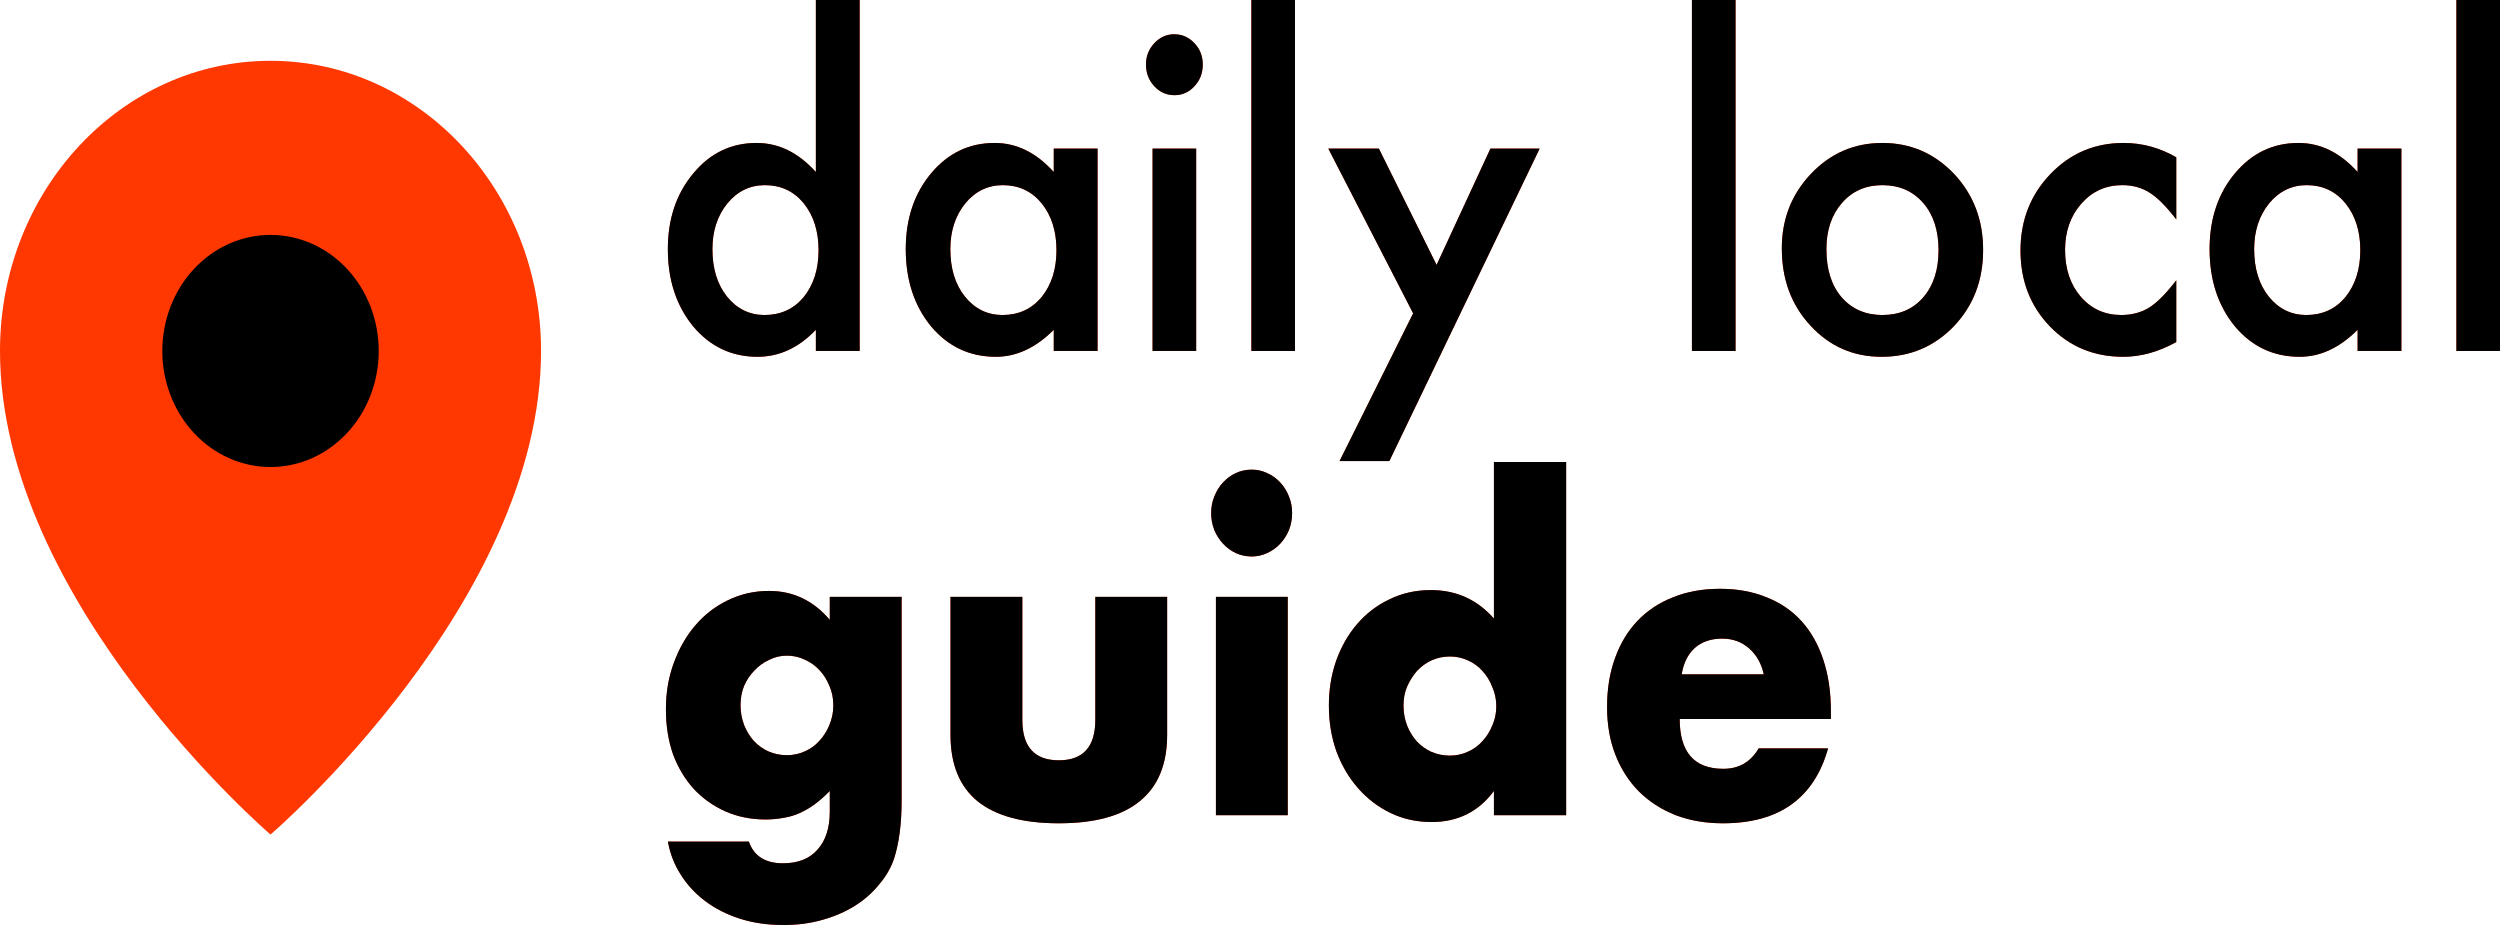 <svg width="500" height="185" viewBox="0 0 500 185" fill="none" xmlns="http://www.w3.org/2000/svg">
<path d="M163.174 0H171.93V70.192H163.174V65.953C159.738 69.555 155.85 71.356 151.511 71.356C146.345 71.356 142.057 69.333 138.647 65.288C135.263 61.16 133.571 56.007 133.571 49.828C133.571 43.789 135.263 38.746 138.647 34.701C142.005 30.628 146.228 28.592 151.317 28.592C155.734 28.592 159.686 30.532 163.174 34.41V0ZM142.483 49.828C142.483 53.707 143.451 56.866 145.389 59.304C147.378 61.77 149.883 63.003 152.906 63.003C156.135 63.003 158.744 61.811 160.733 59.428C162.722 56.963 163.716 53.832 163.716 50.036C163.716 46.241 162.722 43.11 160.733 40.644C158.744 38.234 156.16 37.029 152.983 37.029C149.987 37.029 147.481 38.248 145.466 40.686C143.477 43.151 142.483 46.199 142.483 49.828Z" fill="#FF3700"/>
<path d="M163.174 0H171.93V70.192H163.174V65.953C159.738 69.555 155.85 71.356 151.511 71.356C146.345 71.356 142.057 69.333 138.647 65.288C135.263 61.16 133.571 56.007 133.571 49.828C133.571 43.789 135.263 38.746 138.647 34.701C142.005 30.628 146.228 28.592 151.317 28.592C155.734 28.592 159.686 30.532 163.174 34.41V0ZM142.483 49.828C142.483 53.707 143.451 56.866 145.389 59.304C147.378 61.77 149.883 63.003 152.906 63.003C156.135 63.003 158.744 61.811 160.733 59.428C162.722 56.963 163.716 53.832 163.716 50.036C163.716 46.241 162.722 43.11 160.733 40.644C158.744 38.234 156.16 37.029 152.983 37.029C149.987 37.029 147.481 38.248 145.466 40.686C143.477 43.151 142.483 46.199 142.483 49.828Z" fill="black"/>
<path d="M210.755 29.714H219.512V70.192H210.755V65.953C207.164 69.555 203.302 71.356 199.169 71.356C193.951 71.356 189.638 69.333 186.228 65.288C182.844 61.16 181.152 56.007 181.152 49.828C181.152 43.761 182.844 38.705 186.228 34.66C189.612 30.615 193.848 28.592 198.937 28.592C203.328 28.592 207.268 30.532 210.755 34.41V29.714ZM190.064 49.828C190.064 53.707 191.033 56.866 192.97 59.304C194.959 61.77 197.465 63.003 200.487 63.003C203.716 63.003 206.325 61.811 208.314 59.428C210.303 56.963 211.297 53.832 211.297 50.036C211.297 46.241 210.303 43.11 208.314 40.644C206.325 38.234 203.742 37.029 200.564 37.029C197.568 37.029 195.062 38.248 193.047 40.686C191.058 43.151 190.064 46.199 190.064 49.828Z" fill="#FF3700"/>
<path d="M210.755 29.714H219.512V70.192H210.755V65.953C207.164 69.555 203.302 71.356 199.169 71.356C193.951 71.356 189.638 69.333 186.228 65.288C182.844 61.16 181.152 56.007 181.152 49.828C181.152 43.761 182.844 38.705 186.228 34.66C189.612 30.615 193.848 28.592 198.937 28.592C203.328 28.592 207.268 30.532 210.755 34.41V29.714ZM190.064 49.828C190.064 53.707 191.033 56.866 192.97 59.304C194.959 61.77 197.465 63.003 200.487 63.003C203.716 63.003 206.325 61.811 208.314 59.428C210.303 56.963 211.297 53.832 211.297 50.036C211.297 46.241 210.303 43.11 208.314 40.644C206.325 38.234 203.742 37.029 200.564 37.029C197.568 37.029 195.062 38.248 193.047 40.686C191.058 43.151 190.064 46.199 190.064 49.828Z" fill="black"/>
<path d="M239.234 29.714V70.192H230.516V29.714H239.234ZM229.198 12.883C229.198 11.248 229.754 9.835 230.864 8.644C231.975 7.453 233.305 6.857 234.855 6.857C236.431 6.857 237.774 7.453 238.885 8.644C239.996 9.808 240.551 11.235 240.551 12.925C240.551 14.615 239.996 16.055 238.885 17.247C237.8 18.438 236.47 19.034 234.894 19.034C233.318 19.034 231.975 18.438 230.864 17.247C229.754 16.055 229.198 14.601 229.198 12.883Z" fill="#FF3700"/>
<path d="M239.234 29.714V70.192H230.516V29.714H239.234ZM229.198 12.883C229.198 11.248 229.754 9.835 230.864 8.644C231.975 7.453 233.305 6.857 234.855 6.857C236.431 6.857 237.774 7.453 238.885 8.644C239.996 9.808 240.551 11.235 240.551 12.925C240.551 14.615 239.996 16.055 238.885 17.247C237.8 18.438 236.47 19.034 234.894 19.034C233.318 19.034 231.975 18.438 230.864 17.247C229.754 16.055 229.198 14.601 229.198 12.883Z" fill="black"/>
<path d="M258.995 0V70.192H250.277V0H258.995Z" fill="#FF3700"/>
<path d="M258.995 0V70.192H250.277V0H258.995Z" fill="black"/>
<path d="M282.63 62.67L265.659 29.714H275.772L287.319 52.987L298.09 29.714H307.932L277.864 92.218H267.906L282.63 62.67Z" fill="#FF3700"/>
<path d="M282.63 62.67L265.659 29.714H275.772L287.319 52.987L298.09 29.714H307.932L277.864 92.218H267.906L282.63 62.67Z" fill="black"/>
<path d="M347.105 0V70.192H338.387V0H347.105Z" fill="#FF3700"/>
<path d="M347.105 0V70.192H338.387V0H347.105Z" fill="black"/>
<path d="M356.365 49.662C356.365 43.816 358.316 38.843 362.216 34.743C366.117 30.642 370.87 28.592 376.475 28.592C382.106 28.592 386.885 30.656 390.811 34.784C394.686 38.913 396.623 43.983 396.623 49.995C396.623 56.062 394.673 61.146 390.773 65.247C386.846 69.319 382.029 71.356 376.32 71.356C370.663 71.356 365.923 69.278 362.1 65.122C358.277 61.022 356.365 55.868 356.365 49.662ZM365.277 49.828C365.277 53.874 366.285 57.074 368.299 59.428C370.366 61.811 373.091 63.003 376.475 63.003C379.885 63.003 382.61 61.825 384.651 59.47C386.691 57.115 387.712 53.971 387.712 50.036C387.712 46.102 386.691 42.958 384.651 40.603C382.584 38.22 379.859 37.029 376.475 37.029C373.143 37.029 370.443 38.22 368.377 40.603C366.31 42.985 365.277 46.061 365.277 49.828Z" fill="#FF3700"/>
<path d="M356.365 49.662C356.365 43.816 358.316 38.843 362.216 34.743C366.117 30.642 370.87 28.592 376.475 28.592C382.106 28.592 386.885 30.656 390.811 34.784C394.686 38.913 396.623 43.983 396.623 49.995C396.623 56.062 394.673 61.146 390.773 65.247C386.846 69.319 382.029 71.356 376.32 71.356C370.663 71.356 365.923 69.278 362.1 65.122C358.277 61.022 356.365 55.868 356.365 49.662ZM365.277 49.828C365.277 53.874 366.285 57.074 368.299 59.428C370.366 61.811 373.091 63.003 376.475 63.003C379.885 63.003 382.61 61.825 384.651 59.47C386.691 57.115 387.712 53.971 387.712 50.036C387.712 46.102 386.691 42.958 384.651 40.603C382.584 38.22 379.859 37.029 376.475 37.029C373.143 37.029 370.443 38.22 368.377 40.603C366.31 42.985 365.277 46.061 365.277 49.828Z" fill="black"/>
<path d="M435.254 31.46V43.886C433.265 41.281 431.483 39.494 429.907 38.525C428.357 37.527 426.536 37.029 424.444 37.029C421.163 37.029 418.438 38.261 416.268 40.727C414.098 43.193 413.013 46.282 413.013 49.995C413.013 53.79 414.059 56.907 416.152 59.345C418.27 61.783 420.969 63.003 424.25 63.003C426.342 63.003 428.189 62.518 429.791 61.548C431.341 60.606 433.162 58.777 435.254 56.062V68.405C431.715 70.372 428.176 71.356 424.637 71.356C418.799 71.356 413.917 69.333 409.991 65.288C406.065 61.215 404.102 56.159 404.102 50.119C404.102 44.08 406.091 38.982 410.069 34.826C414.047 30.67 418.929 28.592 424.715 28.592C428.435 28.592 431.948 29.548 435.254 31.46Z" fill="#FF3700"/>
<path d="M435.254 31.46V43.886C433.265 41.281 431.483 39.494 429.907 38.525C428.357 37.527 426.536 37.029 424.444 37.029C421.163 37.029 418.438 38.261 416.268 40.727C414.098 43.193 413.013 46.282 413.013 49.995C413.013 53.79 414.059 56.907 416.152 59.345C418.27 61.783 420.969 63.003 424.25 63.003C426.342 63.003 428.189 62.518 429.791 61.548C431.341 60.606 433.162 58.777 435.254 56.062V68.405C431.715 70.372 428.176 71.356 424.637 71.356C418.799 71.356 413.917 69.333 409.991 65.288C406.065 61.215 404.102 56.159 404.102 50.119C404.102 44.08 406.091 38.982 410.069 34.826C414.047 30.67 418.929 28.592 424.715 28.592C428.435 28.592 431.948 29.548 435.254 31.46Z" fill="black"/>
<path d="M471.521 29.714H480.278V70.192H471.521V65.953C467.931 69.555 464.069 71.356 459.936 71.356C454.718 71.356 450.404 69.333 446.994 65.288C443.61 61.16 441.918 56.007 441.918 49.828C441.918 43.761 443.61 38.705 446.994 34.66C450.378 30.615 454.615 28.592 459.703 28.592C464.095 28.592 468.034 30.532 471.521 34.41V29.714ZM450.83 49.828C450.83 53.707 451.799 56.866 453.736 59.304C455.725 61.77 458.231 63.003 461.253 63.003C464.482 63.003 467.091 61.811 469.08 59.428C471.069 56.963 472.064 53.832 472.064 50.036C472.064 46.241 471.069 43.11 469.08 40.644C467.091 38.234 464.508 37.029 461.331 37.029C458.334 37.029 455.829 38.248 453.814 40.686C451.825 43.151 450.83 46.199 450.83 49.828Z" fill="#FF3700"/>
<path d="M471.521 29.714H480.278V70.192H471.521V65.953C467.931 69.555 464.069 71.356 459.936 71.356C454.718 71.356 450.404 69.333 446.994 65.288C443.61 61.16 441.918 56.007 441.918 49.828C441.918 43.761 443.61 38.705 446.994 34.66C450.378 30.615 454.615 28.592 459.703 28.592C464.095 28.592 468.034 30.532 471.521 34.41V29.714ZM450.83 49.828C450.83 53.707 451.799 56.866 453.736 59.304C455.725 61.77 458.231 63.003 461.253 63.003C464.482 63.003 467.091 61.811 469.08 59.428C471.069 56.963 472.064 53.832 472.064 50.036C472.064 46.241 471.069 43.11 469.08 40.644C467.091 38.234 464.508 37.029 461.331 37.029C458.334 37.029 455.829 38.248 453.814 40.686C451.825 43.151 450.83 46.199 450.83 49.828Z" fill="black"/>
<path d="M500 0V70.192H491.282V0H500Z" fill="#FF3700"/>
<path d="M500 0V70.192H491.282V0H500Z" fill="black"/>
<path d="M148.103 140.997C148.103 142.416 148.341 143.749 148.817 144.998C149.293 146.189 149.928 147.239 150.721 148.147C151.568 149.055 152.546 149.764 153.657 150.274C154.821 150.785 156.064 151.04 157.387 151.04C158.657 151.04 159.847 150.785 160.958 150.274C162.122 149.764 163.1 149.055 163.894 148.147C164.74 147.239 165.402 146.189 165.878 144.998C166.407 143.749 166.671 142.444 166.671 141.082C166.671 139.664 166.407 138.359 165.878 137.167C165.402 135.976 164.74 134.926 163.894 134.018C163.048 133.11 162.042 132.401 160.879 131.89C159.768 131.38 158.604 131.124 157.387 131.124C156.117 131.124 154.927 131.408 153.816 131.975C152.705 132.486 151.726 133.195 150.88 134.103C150.034 134.954 149.346 135.976 148.817 137.167C148.341 138.359 148.103 139.635 148.103 140.997ZM180.32 119.379V160.062C180.32 162.502 180.188 164.687 179.923 166.616C179.659 168.545 179.289 170.247 178.812 171.723C178.178 173.595 177.172 175.326 175.797 176.914C174.474 178.56 172.861 179.978 170.956 181.17C169.052 182.362 166.883 183.298 164.449 183.979C162.069 184.66 159.477 185 156.673 185C153.499 185 150.589 184.574 147.944 183.723C145.299 182.872 142.971 181.681 140.961 180.149C139.003 178.673 137.39 176.914 136.12 174.872C134.851 172.886 134.004 170.701 133.581 168.318H149.769C150.774 171.212 153.049 172.659 156.593 172.659C159.609 172.659 161.91 171.751 163.497 169.935C165.137 168.12 165.957 165.595 165.957 162.36V158.19C164.899 159.268 163.868 160.176 162.862 160.913C161.91 161.594 160.931 162.162 159.926 162.616C158.921 163.07 157.863 163.382 156.752 163.552C155.641 163.779 154.424 163.892 153.102 163.892C150.192 163.892 147.521 163.353 145.087 162.275C142.654 161.197 140.538 159.693 138.739 157.764C136.993 155.835 135.618 153.537 134.613 150.87C133.66 148.147 133.184 145.139 133.184 141.848C133.184 138.501 133.713 135.408 134.771 132.571C135.829 129.677 137.258 127.181 139.056 125.081C140.908 122.925 143.077 121.251 145.563 120.06C148.103 118.812 150.854 118.187 153.816 118.187C158.63 118.187 162.677 120.117 165.957 123.975V119.379H180.32Z" fill="#FF3700"/>
<path d="M148.103 140.997C148.103 142.416 148.341 143.749 148.817 144.998C149.293 146.189 149.928 147.239 150.721 148.147C151.568 149.055 152.546 149.764 153.657 150.274C154.821 150.785 156.064 151.04 157.387 151.04C158.657 151.04 159.847 150.785 160.958 150.274C162.122 149.764 163.1 149.055 163.894 148.147C164.74 147.239 165.402 146.189 165.878 144.998C166.407 143.749 166.671 142.444 166.671 141.082C166.671 139.664 166.407 138.359 165.878 137.167C165.402 135.976 164.74 134.926 163.894 134.018C163.048 133.11 162.042 132.401 160.879 131.89C159.768 131.38 158.604 131.124 157.387 131.124C156.117 131.124 154.927 131.408 153.816 131.975C152.705 132.486 151.726 133.195 150.88 134.103C150.034 134.954 149.346 135.976 148.817 137.167C148.341 138.359 148.103 139.635 148.103 140.997ZM180.32 119.379V160.062C180.32 162.502 180.188 164.687 179.923 166.616C179.659 168.545 179.289 170.247 178.812 171.723C178.178 173.595 177.172 175.326 175.797 176.914C174.474 178.56 172.861 179.978 170.956 181.17C169.052 182.362 166.883 183.298 164.449 183.979C162.069 184.66 159.477 185 156.673 185C153.499 185 150.589 184.574 147.944 183.723C145.299 182.872 142.971 181.681 140.961 180.149C139.003 178.673 137.39 176.914 136.12 174.872C134.851 172.886 134.004 170.701 133.581 168.318H149.769C150.774 171.212 153.049 172.659 156.593 172.659C159.609 172.659 161.91 171.751 163.497 169.935C165.137 168.12 165.957 165.595 165.957 162.36V158.19C164.899 159.268 163.868 160.176 162.862 160.913C161.91 161.594 160.931 162.162 159.926 162.616C158.921 163.07 157.863 163.382 156.752 163.552C155.641 163.779 154.424 163.892 153.102 163.892C150.192 163.892 147.521 163.353 145.087 162.275C142.654 161.197 140.538 159.693 138.739 157.764C136.993 155.835 135.618 153.537 134.613 150.87C133.66 148.147 133.184 145.139 133.184 141.848C133.184 138.501 133.713 135.408 134.771 132.571C135.829 129.677 137.258 127.181 139.056 125.081C140.908 122.925 143.077 121.251 145.563 120.06C148.103 118.812 150.854 118.187 153.816 118.187C158.63 118.187 162.677 120.117 165.957 123.975V119.379H180.32Z" fill="black"/>
<path d="M204.465 119.379V143.976C204.465 149.367 206.898 152.062 211.765 152.062C216.632 152.062 219.066 149.367 219.066 143.976V119.379H233.429V146.955C233.429 152.856 231.604 157.282 227.953 160.233C224.356 163.183 218.96 164.658 211.765 164.658C204.571 164.658 199.148 163.183 195.498 160.233C191.9 157.282 190.102 152.856 190.102 146.955V119.379H204.465Z" fill="#FF3700"/>
<path d="M204.465 119.379V143.976C204.465 149.367 206.898 152.062 211.765 152.062C216.632 152.062 219.066 149.367 219.066 143.976V119.379H233.429V146.955C233.429 152.856 231.604 157.282 227.953 160.233C224.356 163.183 218.96 164.658 211.765 164.658C204.571 164.658 199.148 163.183 195.498 160.233C191.9 157.282 190.102 152.856 190.102 146.955V119.379H204.465Z" fill="black"/>
<path d="M257.548 119.379V163.041H243.185V119.379H257.548ZM242.233 102.612C242.233 101.42 242.444 100.314 242.867 99.293C243.291 98.215 243.873 97.278 244.613 96.484C245.354 95.689 246.2 95.065 247.153 94.612C248.158 94.157 249.216 93.931 250.327 93.931C251.438 93.931 252.469 94.157 253.422 94.612C254.427 95.065 255.3 95.689 256.04 96.484C256.781 97.278 257.363 98.215 257.786 99.293C258.209 100.314 258.421 101.42 258.421 102.612C258.421 103.804 258.209 104.938 257.786 106.016C257.363 107.038 256.781 107.946 256.04 108.74C255.3 109.534 254.427 110.159 253.422 110.612C252.469 111.066 251.438 111.293 250.327 111.293C249.216 111.293 248.158 111.066 247.153 110.612C246.2 110.159 245.354 109.534 244.613 108.74C243.873 107.946 243.291 107.038 242.867 106.016C242.444 104.938 242.233 103.804 242.233 102.612Z" fill="#FF3700"/>
<path d="M257.548 119.379V163.041H243.185V119.379H257.548ZM242.233 102.612C242.233 101.42 242.444 100.314 242.867 99.293C243.291 98.215 243.873 97.278 244.613 96.484C245.354 95.689 246.2 95.065 247.153 94.612C248.158 94.157 249.216 93.931 250.327 93.931C251.438 93.931 252.469 94.157 253.422 94.612C254.427 95.065 255.3 95.689 256.04 96.484C256.781 97.278 257.363 98.215 257.786 99.293C258.209 100.314 258.421 101.42 258.421 102.612C258.421 103.804 258.209 104.938 257.786 106.016C257.363 107.038 256.781 107.946 256.04 108.74C255.3 109.534 254.427 110.159 253.422 110.612C252.469 111.066 251.438 111.293 250.327 111.293C249.216 111.293 248.158 111.066 247.153 110.612C246.2 110.159 245.354 109.534 244.613 108.74C243.873 107.946 243.291 107.038 242.867 106.016C242.444 104.938 242.233 103.804 242.233 102.612Z" fill="black"/>
<path d="M280.694 141.082C280.694 142.501 280.932 143.834 281.409 145.083C281.885 146.274 282.52 147.324 283.313 148.232C284.159 149.14 285.138 149.849 286.249 150.36C287.413 150.87 288.656 151.126 289.979 151.126C291.248 151.126 292.439 150.87 293.55 150.36C294.713 149.849 295.692 149.14 296.486 148.232C297.332 147.324 297.993 146.274 298.47 145.083C298.999 143.891 299.263 142.614 299.263 141.253C299.263 139.891 298.999 138.614 298.47 137.423C297.993 136.174 297.332 135.096 296.486 134.188C295.692 133.281 294.713 132.571 293.55 132.061C292.439 131.55 291.248 131.295 289.979 131.295C288.709 131.295 287.492 131.55 286.328 132.061C285.217 132.571 284.239 133.281 283.392 134.188C282.599 135.096 281.938 136.146 281.409 137.337C280.932 138.472 280.694 139.721 280.694 141.082ZM298.787 92.399H313.229V163.041H298.787V158.19C295.719 162.332 291.566 164.403 286.328 164.403C283.366 164.403 280.641 163.807 278.155 162.616C275.669 161.424 273.5 159.779 271.648 157.679C269.796 155.58 268.342 153.112 267.284 150.274C266.278 147.437 265.776 144.373 265.776 141.082C265.776 137.962 266.252 135.011 267.204 132.231C268.209 129.394 269.611 126.925 271.41 124.826C273.209 122.727 275.351 121.081 277.838 119.89C280.377 118.641 283.154 118.017 286.17 118.017C291.248 118.017 295.454 119.918 298.787 123.72V92.399Z" fill="#FF3700"/>
<path d="M280.694 141.082C280.694 142.501 280.932 143.834 281.409 145.083C281.885 146.274 282.52 147.324 283.313 148.232C284.159 149.14 285.138 149.849 286.249 150.36C287.413 150.87 288.656 151.126 289.979 151.126C291.248 151.126 292.439 150.87 293.55 150.36C294.713 149.849 295.692 149.14 296.486 148.232C297.332 147.324 297.993 146.274 298.47 145.083C298.999 143.891 299.263 142.614 299.263 141.253C299.263 139.891 298.999 138.614 298.47 137.423C297.993 136.174 297.332 135.096 296.486 134.188C295.692 133.281 294.713 132.571 293.55 132.061C292.439 131.55 291.248 131.295 289.979 131.295C288.709 131.295 287.492 131.55 286.328 132.061C285.217 132.571 284.239 133.281 283.392 134.188C282.599 135.096 281.938 136.146 281.409 137.337C280.932 138.472 280.694 139.721 280.694 141.082ZM298.787 92.399H313.229V163.041H298.787V158.19C295.719 162.332 291.566 164.403 286.328 164.403C283.366 164.403 280.641 163.807 278.155 162.616C275.669 161.424 273.5 159.779 271.648 157.679C269.796 155.58 268.342 153.112 267.284 150.274C266.278 147.437 265.776 144.373 265.776 141.082C265.776 137.962 266.252 135.011 267.204 132.231C268.209 129.394 269.611 126.925 271.41 124.826C273.209 122.727 275.351 121.081 277.838 119.89C280.377 118.641 283.154 118.017 286.17 118.017C291.248 118.017 295.454 119.918 298.787 123.72V92.399Z" fill="black"/>
<path d="M352.761 134.869C352.285 132.713 351.306 130.982 349.825 129.677C348.344 128.372 346.545 127.72 344.429 127.72C342.207 127.72 340.382 128.344 338.954 129.592C337.578 130.841 336.705 132.6 336.335 134.869H352.761ZM335.938 143.806C335.938 150.445 338.848 153.764 344.667 153.764C347.788 153.764 350.142 152.402 351.729 149.679H365.616C362.812 159.665 355.803 164.658 344.588 164.658C341.149 164.658 338.001 164.119 335.145 163.041C332.288 161.906 329.828 160.318 327.765 158.275C325.754 156.232 324.194 153.792 323.083 150.955C321.972 148.118 321.416 144.941 321.416 141.423C321.416 137.791 321.945 134.529 323.003 131.635C324.061 128.684 325.569 126.188 327.527 124.145C329.484 122.103 331.838 120.542 334.589 119.464C337.393 118.329 340.541 117.762 344.032 117.762C347.471 117.762 350.566 118.329 353.316 119.464C356.067 120.542 358.395 122.131 360.3 124.23C362.204 126.33 363.659 128.911 364.664 131.975C365.669 134.983 366.172 138.387 366.172 142.189V143.806H335.938Z" fill="#FF3700"/>
<path d="M352.761 134.869C352.285 132.713 351.306 130.982 349.825 129.677C348.344 128.372 346.545 127.72 344.429 127.72C342.207 127.72 340.382 128.344 338.954 129.592C337.578 130.841 336.705 132.6 336.335 134.869H352.761ZM335.938 143.806C335.938 150.445 338.848 153.764 344.667 153.764C347.788 153.764 350.142 152.402 351.729 149.679H365.616C362.812 159.665 355.803 164.658 344.588 164.658C341.149 164.658 338.001 164.119 335.145 163.041C332.288 161.906 329.828 160.318 327.765 158.275C325.754 156.232 324.194 153.792 323.083 150.955C321.972 148.118 321.416 144.941 321.416 141.423C321.416 137.791 321.945 134.529 323.003 131.635C324.061 128.684 325.569 126.188 327.527 124.145C329.484 122.103 331.838 120.542 334.589 119.464C337.393 118.329 340.541 117.762 344.032 117.762C347.471 117.762 350.566 118.329 353.316 119.464C356.067 120.542 358.395 122.131 360.3 124.23C362.204 126.33 363.659 128.911 364.664 131.975C365.669 134.983 366.172 138.387 366.172 142.189V143.806H335.938Z" fill="black"/>
<path d="M54.105 166.91C54.105 166.91 108.209 120.485 108.209 70.192C108.209 38.144 83.985 12.162 54.105 12.162C24.224 12.162 0 38.144 0 70.192C0 120.485 54.105 166.91 54.105 166.91Z" fill="#FF3700"/>
<path d="M54.105 93.404C56.947 93.404 59.761 92.804 62.387 91.638C65.012 90.471 67.398 88.761 69.408 86.606C71.418 84.45 73.012 81.891 74.099 79.075C75.187 76.259 75.747 73.24 75.747 70.192C75.747 67.144 75.187 64.126 74.099 61.309C73.012 58.493 71.418 55.934 69.408 53.779C67.398 51.623 65.012 49.913 62.387 48.747C59.761 47.58 56.947 46.98 54.105 46.98C48.365 46.98 42.86 49.425 38.802 53.779C34.743 58.132 32.463 64.036 32.463 70.192C32.463 76.348 34.743 82.253 38.802 86.606C42.86 90.959 48.365 93.404 54.105 93.404Z" fill="#FF3700"/>
<path d="M54.105 93.404C56.947 93.404 59.761 92.804 62.387 91.638C65.012 90.471 67.398 88.761 69.408 86.606C71.418 84.45 73.012 81.891 74.099 79.075C75.187 76.259 75.747 73.24 75.747 70.192C75.747 67.144 75.187 64.126 74.099 61.309C73.012 58.493 71.418 55.934 69.408 53.779C67.398 51.623 65.012 49.913 62.387 48.747C59.761 47.58 56.947 46.98 54.105 46.98C48.365 46.98 42.86 49.425 38.802 53.779C34.743 58.132 32.463 64.036 32.463 70.192C32.463 76.348 34.743 82.253 38.802 86.606C42.86 90.959 48.365 93.404 54.105 93.404Z" fill="black"/>
</svg>
